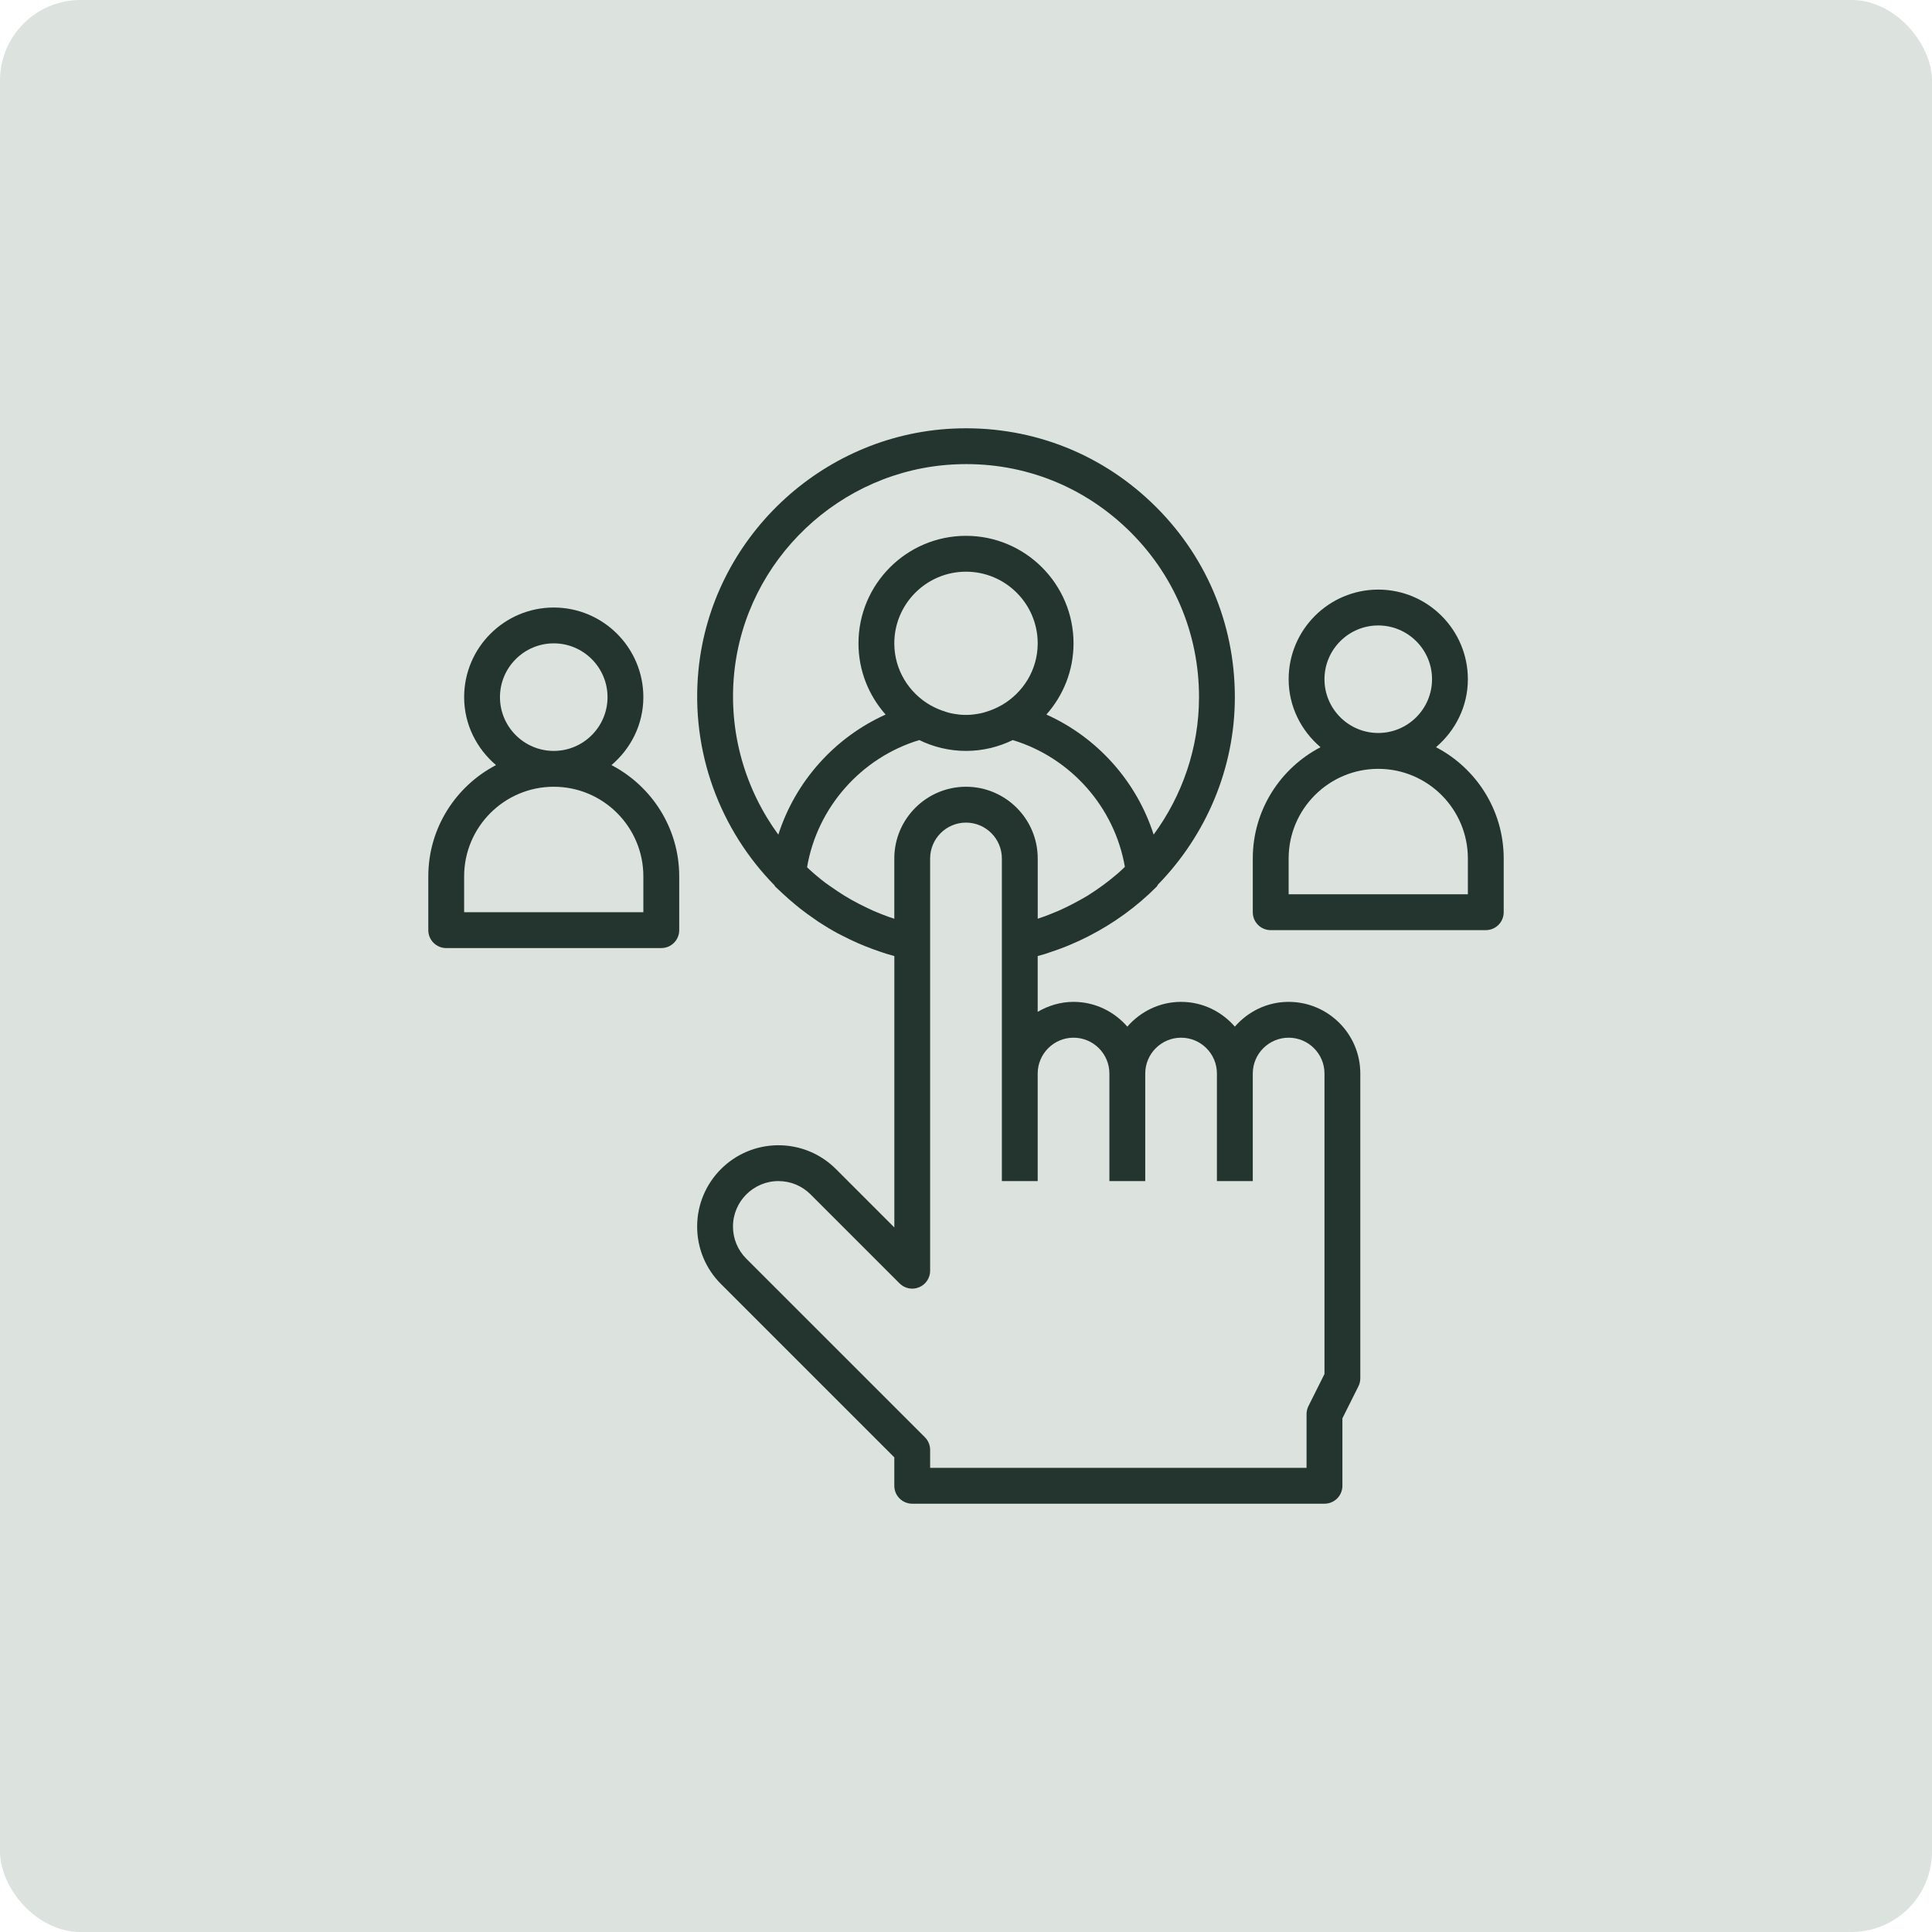 <?xml version="1.0" encoding="UTF-8"?>
<svg xmlns="http://www.w3.org/2000/svg" width="64" height="64" viewBox="0 0 64 64" fill="none">
  <rect width="64" height="64" rx="2.667" fill="#DCE3DF"></rect>
  <path d="M42.688 33.188C41.974 33.188 41.342 33.509 40.906 34.008C40.47 33.509 39.838 33.188 39.125 33.188C38.412 33.188 37.78 33.509 37.344 34.008C36.908 33.509 36.276 33.188 35.562 33.188C35.128 33.188 34.726 33.313 34.375 33.518V31.67C34.452 31.648 34.53 31.628 34.607 31.605C34.665 31.587 34.722 31.565 34.781 31.546C34.959 31.488 35.136 31.425 35.31 31.355C35.356 31.336 35.403 31.317 35.449 31.297C35.65 31.213 35.847 31.122 36.041 31.023C36.051 31.018 36.062 31.013 36.072 31.007C36.897 30.583 37.657 30.035 38.319 29.369C38.338 29.349 38.345 29.323 38.361 29.301C39.942 27.677 40.906 25.468 40.906 23.094C40.906 20.633 39.925 18.344 38.144 16.646C36.364 14.949 34.026 14.081 31.562 14.198C27.188 14.408 23.566 17.845 23.138 22.193C22.87 24.917 23.861 27.496 25.656 29.328C25.666 29.341 25.67 29.358 25.682 29.37C25.722 29.411 25.766 29.447 25.807 29.487C25.837 29.516 25.868 29.544 25.898 29.573C26.048 29.713 26.201 29.849 26.36 29.979C26.407 30.017 26.454 30.057 26.503 30.095C26.662 30.219 26.824 30.338 26.991 30.451C27.033 30.48 27.073 30.51 27.115 30.538C27.321 30.672 27.531 30.799 27.747 30.917C27.797 30.944 27.849 30.967 27.9 30.994C28.067 31.08 28.237 31.163 28.41 31.239C28.49 31.274 28.57 31.307 28.652 31.34C28.81 31.404 28.97 31.463 29.132 31.518C29.21 31.545 29.287 31.572 29.366 31.596C29.452 31.623 29.539 31.647 29.626 31.671V40.661L27.692 38.727C27.182 38.218 26.506 37.938 25.786 37.938C24.301 37.938 23.094 39.145 23.094 40.63C23.094 41.35 23.374 42.026 23.882 42.534L29.625 48.277V49.219C29.625 49.547 29.89 49.812 30.219 49.812H43.875C44.203 49.812 44.469 49.547 44.469 49.219V46.984L45 45.922C45.041 45.84 45.062 45.748 45.062 45.656V35.56C45.062 34.252 43.997 33.188 42.688 33.188ZM29.625 28.438V30.435C29.377 30.356 29.136 30.26 28.899 30.157C28.832 30.127 28.768 30.095 28.702 30.063C28.534 29.984 28.37 29.9 28.209 29.809C28.134 29.766 28.058 29.723 27.984 29.677C27.83 29.583 27.68 29.483 27.533 29.378C27.468 29.332 27.401 29.289 27.338 29.241C27.147 29.096 26.963 28.942 26.786 28.778C26.768 28.762 26.752 28.744 26.735 28.728C27.072 26.748 28.523 25.101 30.452 24.516C30.921 24.744 31.445 24.875 32 24.875C32.555 24.875 33.079 24.744 33.548 24.516C35.473 25.099 36.922 26.741 37.263 28.716C37.183 28.791 37.105 28.869 37.021 28.94C37.004 28.955 36.986 28.97 36.968 28.984C36.686 29.224 36.386 29.443 36.071 29.642C36.057 29.651 36.043 29.661 36.03 29.669C35.916 29.74 35.797 29.802 35.679 29.867C35.568 29.927 35.456 29.986 35.343 30.041C35.246 30.087 35.149 30.134 35.05 30.177C34.842 30.266 34.631 30.349 34.415 30.42C34.402 30.425 34.389 30.43 34.376 30.435V28.438C34.376 27.128 33.31 26.062 32.001 26.062C30.691 26.062 29.625 27.128 29.625 28.438ZM33.184 23.358C33.182 23.36 33.178 23.36 33.174 23.362C33.009 23.457 32.839 23.527 32.667 23.58C32.635 23.59 32.605 23.601 32.572 23.609C32.508 23.626 32.444 23.638 32.379 23.649C32.271 23.666 32.163 23.68 32.051 23.682C32.017 23.683 31.982 23.683 31.947 23.682C31.835 23.68 31.727 23.667 31.619 23.649C31.555 23.638 31.49 23.626 31.426 23.609C31.394 23.601 31.363 23.589 31.331 23.58C31.159 23.527 30.989 23.456 30.824 23.362C30.821 23.36 30.817 23.36 30.814 23.358C30.107 22.948 29.625 22.189 29.625 21.312C29.625 20.003 30.69 18.938 32 18.938C33.31 18.938 34.375 20.003 34.375 21.312C34.375 22.189 33.893 22.947 33.184 23.358ZM24.32 22.309C24.691 18.543 27.829 15.566 31.618 15.384C33.757 15.278 35.782 16.035 37.324 17.505C38.868 18.977 39.719 20.962 39.719 23.094C39.719 24.771 39.164 26.355 38.216 27.647C37.652 25.887 36.354 24.43 34.663 23.67C35.221 23.041 35.562 22.217 35.562 21.312C35.562 19.348 33.965 17.75 32 17.75C30.035 17.75 28.438 19.348 28.438 21.312C28.438 22.217 28.779 23.041 29.337 23.671C27.645 24.431 26.347 25.889 25.783 27.649C24.692 26.156 24.126 24.276 24.32 22.309ZM43.875 45.516L43.344 46.578C43.303 46.66 43.281 46.752 43.281 46.844V48.625H30.812V48.031C30.812 47.873 30.75 47.722 30.639 47.611L24.722 41.695C24.438 41.411 24.281 41.033 24.281 40.63C24.281 39.801 24.957 39.125 25.786 39.125C26.189 39.125 26.567 39.282 26.851 39.566L29.799 42.514C29.969 42.684 30.224 42.736 30.446 42.642C30.668 42.551 30.812 42.334 30.812 42.094V31.21V28.438C30.812 27.783 31.345 27.25 32 27.25C32.655 27.25 33.188 27.783 33.188 28.438V31.21V35.562V39.125H34.375V35.562C34.375 34.908 34.908 34.375 35.562 34.375C36.217 34.375 36.75 34.908 36.75 35.562V39.125H37.938V35.562C37.938 34.908 38.47 34.375 39.125 34.375C39.78 34.375 40.312 34.908 40.312 35.562V39.125H41.5V35.562C41.5 34.908 42.033 34.375 42.688 34.375C43.342 34.375 43.875 34.907 43.875 35.56V45.516Z" fill="#24352F"></path>
  <path d="M20.256 25.345C20.897 24.8 21.312 23.999 21.312 23.094C21.312 21.457 19.981 20.125 18.344 20.125C16.707 20.125 15.375 21.457 15.375 23.094C15.375 23.999 15.791 24.8 16.431 25.345C15.1 26.039 14.188 27.429 14.188 29.031V30.812C14.188 31.141 14.453 31.406 14.781 31.406H21.906C22.235 31.406 22.5 31.141 22.5 30.812V29.031C22.5 27.429 21.587 26.039 20.256 25.345ZM16.562 23.094C16.562 22.112 17.362 21.312 18.344 21.312C19.326 21.312 20.125 22.112 20.125 23.094C20.125 24.076 19.326 24.875 18.344 24.875C17.362 24.875 16.562 24.076 16.562 23.094ZM21.312 30.219H15.375V29.031C15.375 27.394 16.707 26.062 18.344 26.062C19.981 26.062 21.312 27.394 21.312 29.031V30.219Z" fill="#24352F"></path>
  <path d="M47.569 24.752C48.209 24.206 48.625 23.405 48.625 22.5C48.625 20.863 47.293 19.531 45.656 19.531C44.019 19.531 42.688 20.863 42.688 22.5C42.688 23.405 43.103 24.206 43.744 24.752C42.413 25.445 41.5 26.836 41.5 28.438V30.219C41.5 30.547 41.765 30.812 42.094 30.812H49.219C49.547 30.812 49.812 30.547 49.812 30.219V28.438C49.812 26.836 48.9 25.445 47.569 24.752ZM43.875 22.5C43.875 21.518 44.674 20.719 45.656 20.719C46.638 20.719 47.438 21.518 47.438 22.5C47.438 23.482 46.638 24.281 45.656 24.281C44.674 24.281 43.875 23.482 43.875 22.5ZM48.625 29.625H42.688V28.438C42.688 26.8 44.019 25.469 45.656 25.469C47.293 25.469 48.625 26.8 48.625 28.438V29.625Z" fill="#24352F"></path>
</svg>
